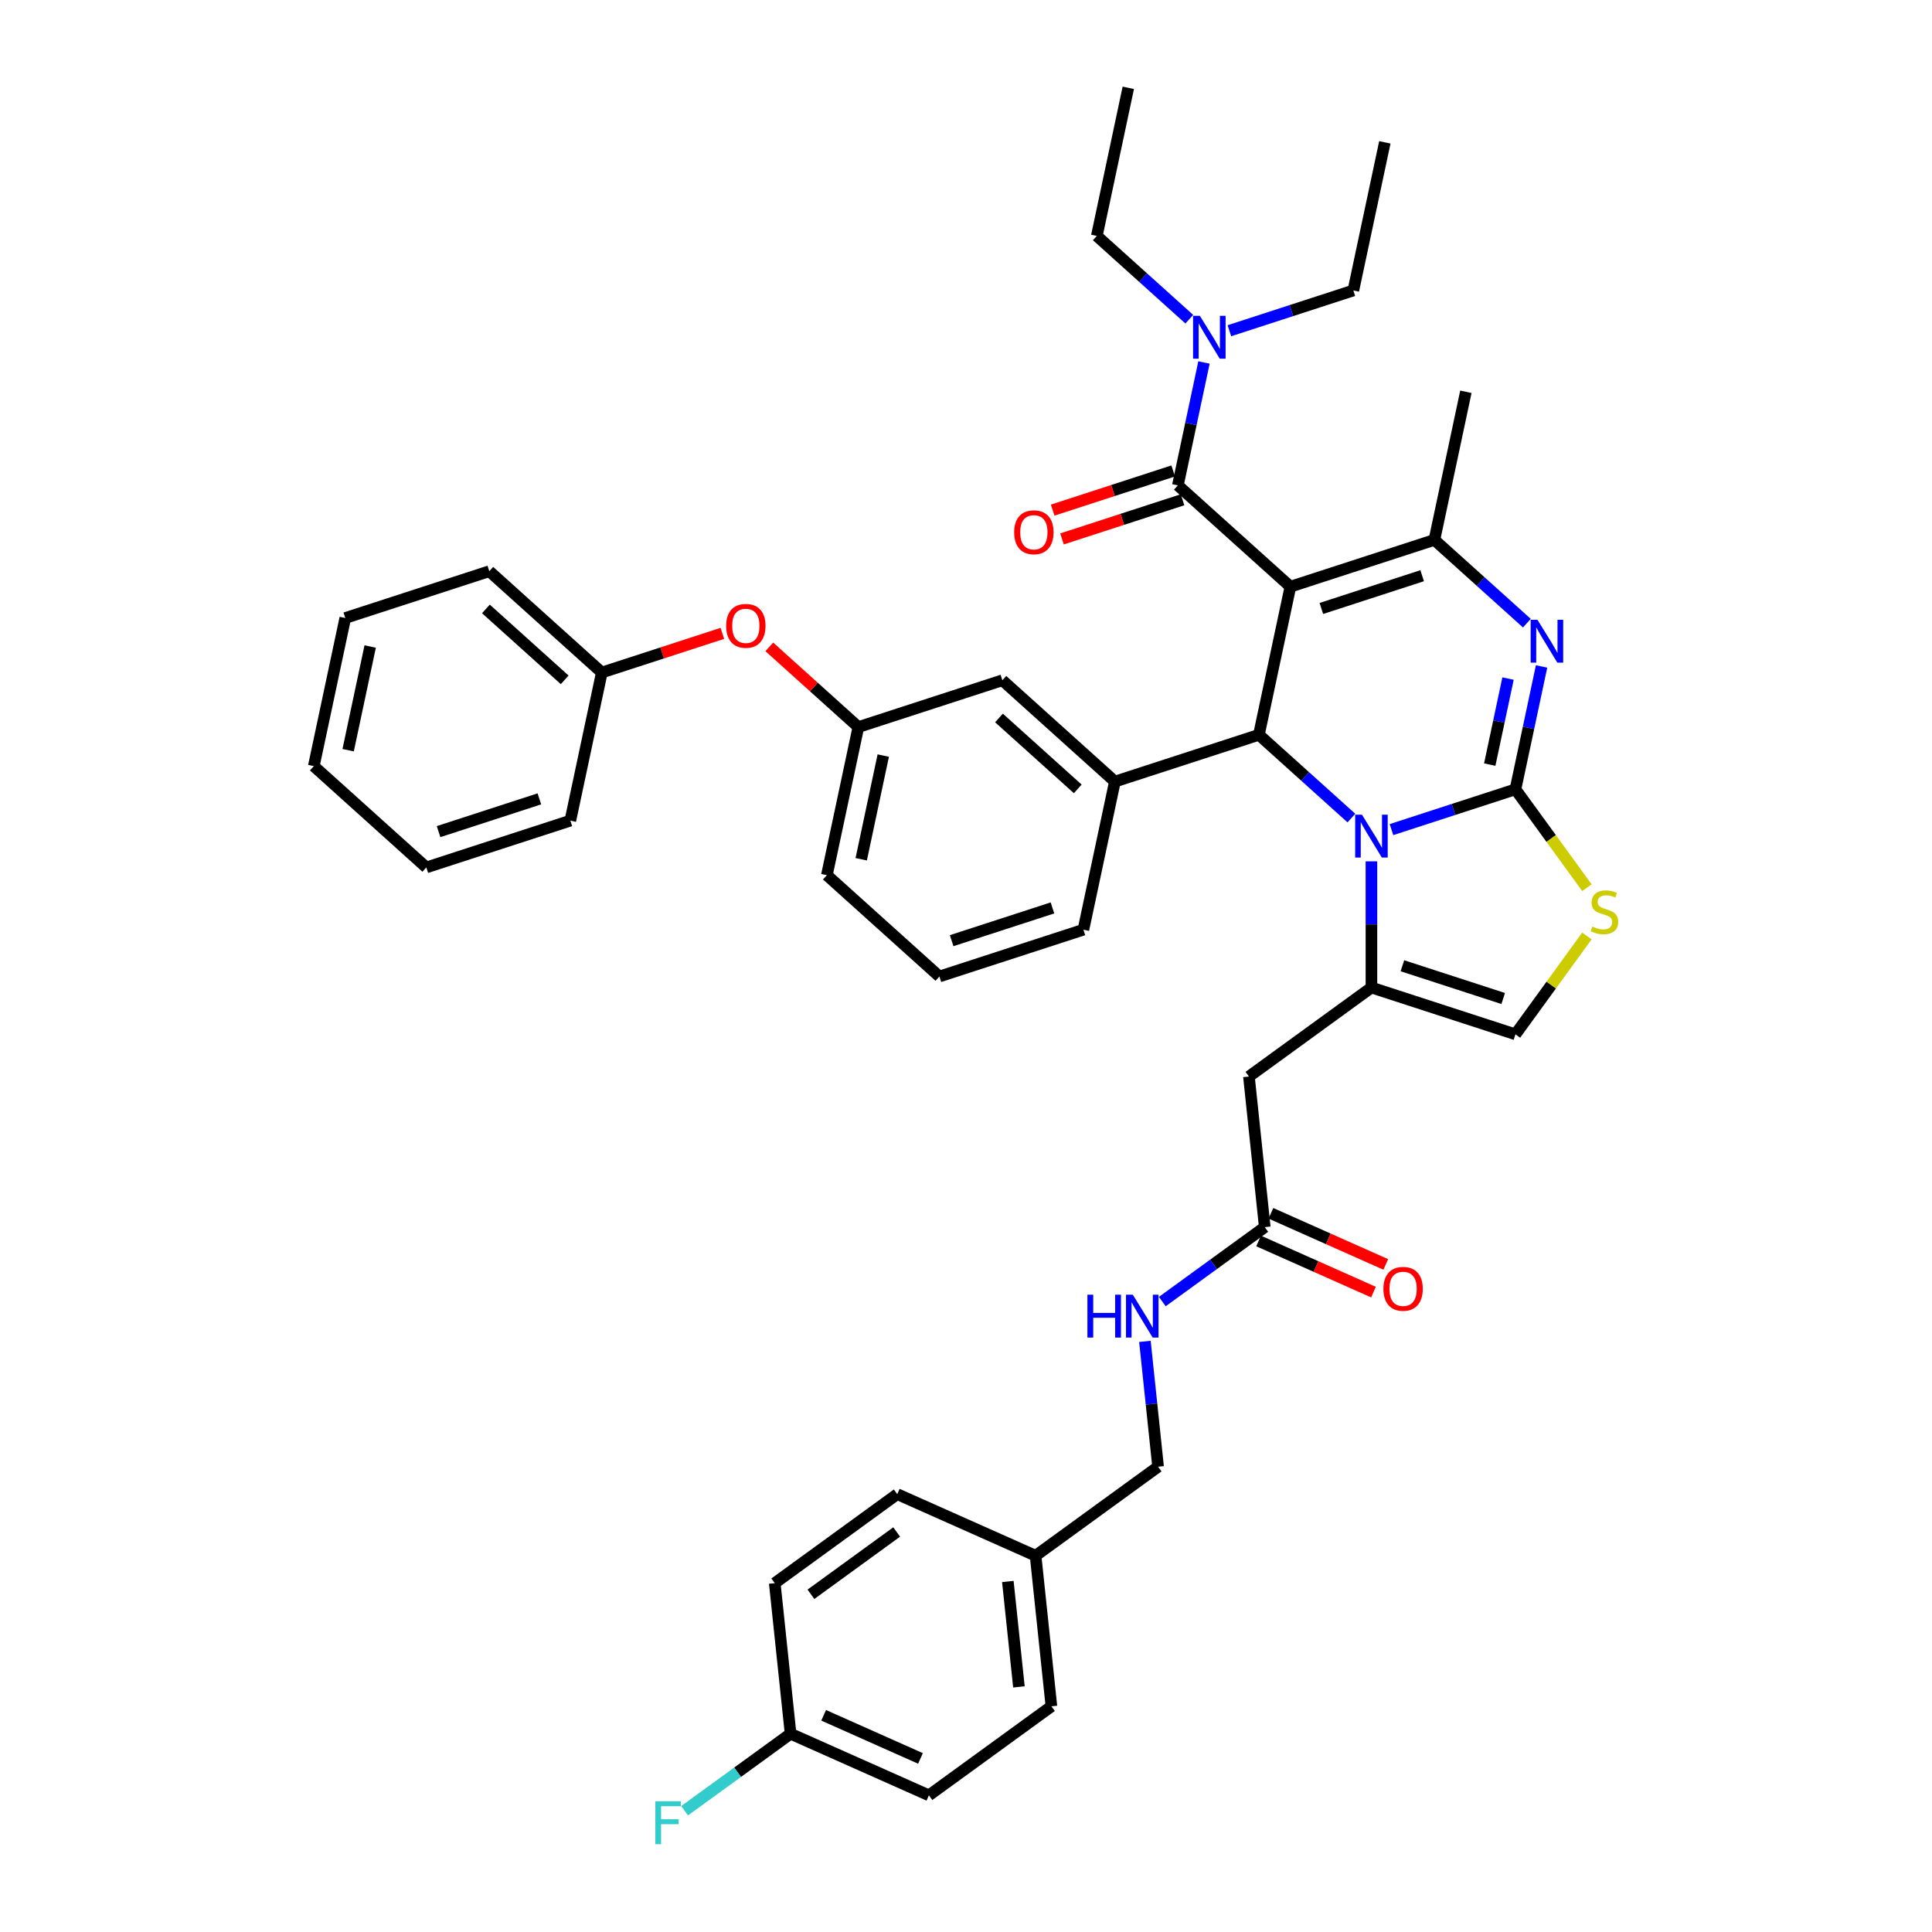 <?xml version='1.0' encoding='iso-8859-1'?>
<svg version='1.1' baseProfile='full'
              xmlns='http://www.w3.org/2000/svg'
                      xmlns:rdkit='http://www.rdkit.org/xml'
                      xmlns:xlink='http://www.w3.org/1999/xlink'
                  xml:space='preserve'
width='1000px' height='1000px' viewBox='0 0 1000 1000'>
<!-- END OF HEADER -->
<rect style='opacity:1.0;fill:#FFFFFF;stroke:none' width='1000' height='1000' x='0' y='0'> </rect>
<path class='bond-0' d='M 480.802,929.258 L 409.203,897.38' style='fill:none;fill-rule:evenodd;stroke:#000000;stroke-width:6px;stroke-linecap:butt;stroke-linejoin:miter;stroke-opacity:1' />
<path class='bond-0' d='M 476.438,910.156 L 426.318,887.841' style='fill:none;fill-rule:evenodd;stroke:#000000;stroke-width:6px;stroke-linecap:butt;stroke-linejoin:miter;stroke-opacity:1' />
<path class='bond-1' d='M 480.802,929.258 L 544.209,883.19' style='fill:none;fill-rule:evenodd;stroke:#000000;stroke-width:6px;stroke-linecap:butt;stroke-linejoin:miter;stroke-opacity:1' />
<path class='bond-2' d='M 654.638,635.162 L 628.123,654.426' style='fill:none;fill-rule:evenodd;stroke:#000000;stroke-width:6px;stroke-linecap:butt;stroke-linejoin:miter;stroke-opacity:1' />
<path class='bond-2' d='M 628.123,654.426 L 601.608,673.691' style='fill:none;fill-rule:evenodd;stroke:#0000FF;stroke-width:6px;stroke-linecap:butt;stroke-linejoin:miter;stroke-opacity:1' />
<path class='bond-3' d='M 651.451,642.322 L 681.176,655.557' style='fill:none;fill-rule:evenodd;stroke:#000000;stroke-width:6px;stroke-linecap:butt;stroke-linejoin:miter;stroke-opacity:1' />
<path class='bond-3' d='M 681.176,655.557 L 710.902,668.791' style='fill:none;fill-rule:evenodd;stroke:#FF0000;stroke-width:6px;stroke-linecap:butt;stroke-linejoin:miter;stroke-opacity:1' />
<path class='bond-3' d='M 657.826,628.002 L 687.552,641.237' style='fill:none;fill-rule:evenodd;stroke:#000000;stroke-width:6px;stroke-linecap:butt;stroke-linejoin:miter;stroke-opacity:1' />
<path class='bond-3' d='M 687.552,641.237 L 717.278,654.471' style='fill:none;fill-rule:evenodd;stroke:#FF0000;stroke-width:6px;stroke-linecap:butt;stroke-linejoin:miter;stroke-opacity:1' />
<path class='bond-4' d='M 654.638,635.162 L 646.446,557.216' style='fill:none;fill-rule:evenodd;stroke:#000000;stroke-width:6px;stroke-linecap:butt;stroke-linejoin:miter;stroke-opacity:1' />
<path class='bond-5' d='M 592.604,694.287 L 596.014,726.732' style='fill:none;fill-rule:evenodd;stroke:#0000FF;stroke-width:6px;stroke-linecap:butt;stroke-linejoin:miter;stroke-opacity:1' />
<path class='bond-5' d='M 596.014,726.732 L 599.424,759.176' style='fill:none;fill-rule:evenodd;stroke:#000000;stroke-width:6px;stroke-linecap:butt;stroke-linejoin:miter;stroke-opacity:1' />
<path class='bond-6' d='M 409.203,897.38 L 401.01,819.434' style='fill:none;fill-rule:evenodd;stroke:#000000;stroke-width:6px;stroke-linecap:butt;stroke-linejoin:miter;stroke-opacity:1' />
<path class='bond-7' d='M 409.203,897.38 L 381.779,917.304' style='fill:none;fill-rule:evenodd;stroke:#000000;stroke-width:6px;stroke-linecap:butt;stroke-linejoin:miter;stroke-opacity:1' />
<path class='bond-7' d='M 381.779,917.304 L 354.354,937.229' style='fill:none;fill-rule:evenodd;stroke:#33CCCC;stroke-width:6px;stroke-linecap:butt;stroke-linejoin:miter;stroke-opacity:1' />
<path class='bond-8' d='M 797.912,344.948 L 791.152,376.751' style='fill:none;fill-rule:evenodd;stroke:#0000FF;stroke-width:6px;stroke-linecap:butt;stroke-linejoin:miter;stroke-opacity:1' />
<path class='bond-8' d='M 791.152,376.751 L 784.392,408.553' style='fill:none;fill-rule:evenodd;stroke:#000000;stroke-width:6px;stroke-linecap:butt;stroke-linejoin:miter;stroke-opacity:1' />
<path class='bond-8' d='M 780.552,351.23 L 775.82,373.492' style='fill:none;fill-rule:evenodd;stroke:#0000FF;stroke-width:6px;stroke-linecap:butt;stroke-linejoin:miter;stroke-opacity:1' />
<path class='bond-8' d='M 775.82,373.492 L 771.088,395.754' style='fill:none;fill-rule:evenodd;stroke:#000000;stroke-width:6px;stroke-linecap:butt;stroke-linejoin:miter;stroke-opacity:1' />
<path class='bond-9' d='M 790.311,322.547 L 766.377,300.997' style='fill:none;fill-rule:evenodd;stroke:#0000FF;stroke-width:6px;stroke-linecap:butt;stroke-linejoin:miter;stroke-opacity:1' />
<path class='bond-9' d='M 766.377,300.997 L 742.443,279.447' style='fill:none;fill-rule:evenodd;stroke:#000000;stroke-width:6px;stroke-linecap:butt;stroke-linejoin:miter;stroke-opacity:1' />
<path class='bond-10' d='M 651.609,380.329 L 675.542,401.879' style='fill:none;fill-rule:evenodd;stroke:#000000;stroke-width:6px;stroke-linecap:butt;stroke-linejoin:miter;stroke-opacity:1' />
<path class='bond-10' d='M 675.542,401.879 L 699.476,423.429' style='fill:none;fill-rule:evenodd;stroke:#0000FF;stroke-width:6px;stroke-linecap:butt;stroke-linejoin:miter;stroke-opacity:1' />
<path class='bond-11' d='M 651.609,380.329 L 667.904,303.667' style='fill:none;fill-rule:evenodd;stroke:#000000;stroke-width:6px;stroke-linecap:butt;stroke-linejoin:miter;stroke-opacity:1' />
<path class='bond-12' d='M 651.609,380.329 L 577.069,404.549' style='fill:none;fill-rule:evenodd;stroke:#000000;stroke-width:6px;stroke-linecap:butt;stroke-linejoin:miter;stroke-opacity:1' />
<path class='bond-13' d='M 667.904,303.667 L 609.66,251.223' style='fill:none;fill-rule:evenodd;stroke:#000000;stroke-width:6px;stroke-linecap:butt;stroke-linejoin:miter;stroke-opacity:1' />
<path class='bond-14' d='M 667.904,303.667 L 742.443,279.447' style='fill:none;fill-rule:evenodd;stroke:#000000;stroke-width:6px;stroke-linecap:butt;stroke-linejoin:miter;stroke-opacity:1' />
<path class='bond-14' d='M 683.929,314.942 L 736.106,297.988' style='fill:none;fill-rule:evenodd;stroke:#000000;stroke-width:6px;stroke-linecap:butt;stroke-linejoin:miter;stroke-opacity:1' />
<path class='bond-15' d='M 742.443,279.447 L 758.739,202.785' style='fill:none;fill-rule:evenodd;stroke:#000000;stroke-width:6px;stroke-linecap:butt;stroke-linejoin:miter;stroke-opacity:1' />
<path class='bond-16' d='M 720.23,429.401 L 752.311,418.977' style='fill:none;fill-rule:evenodd;stroke:#0000FF;stroke-width:6px;stroke-linecap:butt;stroke-linejoin:miter;stroke-opacity:1' />
<path class='bond-16' d='M 752.311,418.977 L 784.392,408.553' style='fill:none;fill-rule:evenodd;stroke:#000000;stroke-width:6px;stroke-linecap:butt;stroke-linejoin:miter;stroke-opacity:1' />
<path class='bond-17' d='M 709.853,445.83 L 709.853,478.489' style='fill:none;fill-rule:evenodd;stroke:#0000FF;stroke-width:6px;stroke-linecap:butt;stroke-linejoin:miter;stroke-opacity:1' />
<path class='bond-17' d='M 709.853,478.489 L 709.853,511.148' style='fill:none;fill-rule:evenodd;stroke:#000000;stroke-width:6px;stroke-linecap:butt;stroke-linejoin:miter;stroke-opacity:1' />
<path class='bond-18' d='M 784.392,408.553 L 802.888,434.011' style='fill:none;fill-rule:evenodd;stroke:#000000;stroke-width:6px;stroke-linecap:butt;stroke-linejoin:miter;stroke-opacity:1' />
<path class='bond-18' d='M 802.888,434.011 L 821.384,459.469' style='fill:none;fill-rule:evenodd;stroke:#CCCC00;stroke-width:6px;stroke-linecap:butt;stroke-linejoin:miter;stroke-opacity:1' />
<path class='bond-19' d='M 821.384,484.452 L 802.888,509.91' style='fill:none;fill-rule:evenodd;stroke:#CCCC00;stroke-width:6px;stroke-linecap:butt;stroke-linejoin:miter;stroke-opacity:1' />
<path class='bond-19' d='M 802.888,509.91 L 784.392,535.367' style='fill:none;fill-rule:evenodd;stroke:#000000;stroke-width:6px;stroke-linecap:butt;stroke-linejoin:miter;stroke-opacity:1' />
<path class='bond-20' d='M 784.392,535.367 L 709.853,511.148' style='fill:none;fill-rule:evenodd;stroke:#000000;stroke-width:6px;stroke-linecap:butt;stroke-linejoin:miter;stroke-opacity:1' />
<path class='bond-20' d='M 778.055,516.827 L 725.878,499.873' style='fill:none;fill-rule:evenodd;stroke:#000000;stroke-width:6px;stroke-linecap:butt;stroke-linejoin:miter;stroke-opacity:1' />
<path class='bond-21' d='M 709.853,511.148 L 646.446,557.216' style='fill:none;fill-rule:evenodd;stroke:#000000;stroke-width:6px;stroke-linecap:butt;stroke-linejoin:miter;stroke-opacity:1' />
<path class='bond-22' d='M 444.286,376.325 L 427.991,452.987' style='fill:none;fill-rule:evenodd;stroke:#000000;stroke-width:6px;stroke-linecap:butt;stroke-linejoin:miter;stroke-opacity:1' />
<path class='bond-22' d='M 457.174,391.083 L 445.767,444.747' style='fill:none;fill-rule:evenodd;stroke:#000000;stroke-width:6px;stroke-linecap:butt;stroke-linejoin:miter;stroke-opacity:1' />
<path class='bond-23' d='M 444.286,376.325 L 518.825,352.105' style='fill:none;fill-rule:evenodd;stroke:#000000;stroke-width:6px;stroke-linecap:butt;stroke-linejoin:miter;stroke-opacity:1' />
<path class='bond-24' d='M 444.286,376.325 L 421.238,355.572' style='fill:none;fill-rule:evenodd;stroke:#000000;stroke-width:6px;stroke-linecap:butt;stroke-linejoin:miter;stroke-opacity:1' />
<path class='bond-24' d='M 421.238,355.572 L 398.19,334.82' style='fill:none;fill-rule:evenodd;stroke:#FF0000;stroke-width:6px;stroke-linecap:butt;stroke-linejoin:miter;stroke-opacity:1' />
<path class='bond-25' d='M 607.238,243.769 L 576.042,253.905' style='fill:none;fill-rule:evenodd;stroke:#000000;stroke-width:6px;stroke-linecap:butt;stroke-linejoin:miter;stroke-opacity:1' />
<path class='bond-25' d='M 576.042,253.905 L 544.847,264.041' style='fill:none;fill-rule:evenodd;stroke:#FF0000;stroke-width:6px;stroke-linecap:butt;stroke-linejoin:miter;stroke-opacity:1' />
<path class='bond-25' d='M 612.082,258.677 L 580.886,268.813' style='fill:none;fill-rule:evenodd;stroke:#000000;stroke-width:6px;stroke-linecap:butt;stroke-linejoin:miter;stroke-opacity:1' />
<path class='bond-25' d='M 580.886,268.813 L 549.69,278.949' style='fill:none;fill-rule:evenodd;stroke:#FF0000;stroke-width:6px;stroke-linecap:butt;stroke-linejoin:miter;stroke-opacity:1' />
<path class='bond-26' d='M 609.66,251.223 L 616.42,219.421' style='fill:none;fill-rule:evenodd;stroke:#000000;stroke-width:6px;stroke-linecap:butt;stroke-linejoin:miter;stroke-opacity:1' />
<path class='bond-26' d='M 616.42,219.421 L 623.179,187.618' style='fill:none;fill-rule:evenodd;stroke:#0000FF;stroke-width:6px;stroke-linecap:butt;stroke-linejoin:miter;stroke-opacity:1' />
<path class='bond-27' d='M 615.578,165.217 L 591.644,143.667' style='fill:none;fill-rule:evenodd;stroke:#0000FF;stroke-width:6px;stroke-linecap:butt;stroke-linejoin:miter;stroke-opacity:1' />
<path class='bond-27' d='M 591.644,143.667 L 567.711,122.117' style='fill:none;fill-rule:evenodd;stroke:#000000;stroke-width:6px;stroke-linecap:butt;stroke-linejoin:miter;stroke-opacity:1' />
<path class='bond-28' d='M 636.332,171.189 L 668.413,160.765' style='fill:none;fill-rule:evenodd;stroke:#0000FF;stroke-width:6px;stroke-linecap:butt;stroke-linejoin:miter;stroke-opacity:1' />
<path class='bond-28' d='M 668.413,160.765 L 700.494,150.341' style='fill:none;fill-rule:evenodd;stroke:#000000;stroke-width:6px;stroke-linecap:butt;stroke-linejoin:miter;stroke-opacity:1' />
<path class='bond-29' d='M 427.991,452.987 L 486.235,505.431' style='fill:none;fill-rule:evenodd;stroke:#000000;stroke-width:6px;stroke-linecap:butt;stroke-linejoin:miter;stroke-opacity:1' />
<path class='bond-30' d='M 486.235,505.431 L 560.774,481.211' style='fill:none;fill-rule:evenodd;stroke:#000000;stroke-width:6px;stroke-linecap:butt;stroke-linejoin:miter;stroke-opacity:1' />
<path class='bond-30' d='M 492.572,486.89 L 544.749,469.936' style='fill:none;fill-rule:evenodd;stroke:#000000;stroke-width:6px;stroke-linecap:butt;stroke-linejoin:miter;stroke-opacity:1' />
<path class='bond-31' d='M 560.774,481.211 L 577.069,404.549' style='fill:none;fill-rule:evenodd;stroke:#000000;stroke-width:6px;stroke-linecap:butt;stroke-linejoin:miter;stroke-opacity:1' />
<path class='bond-32' d='M 567.711,122.117 L 584.006,45.455' style='fill:none;fill-rule:evenodd;stroke:#000000;stroke-width:6px;stroke-linecap:butt;stroke-linejoin:miter;stroke-opacity:1' />
<path class='bond-33' d='M 700.494,150.341 L 716.789,73.679' style='fill:none;fill-rule:evenodd;stroke:#000000;stroke-width:6px;stroke-linecap:butt;stroke-linejoin:miter;stroke-opacity:1' />
<path class='bond-34' d='M 577.069,404.549 L 518.825,352.105' style='fill:none;fill-rule:evenodd;stroke:#000000;stroke-width:6px;stroke-linecap:butt;stroke-linejoin:miter;stroke-opacity:1' />
<path class='bond-34' d='M 557.844,408.331 L 517.073,371.621' style='fill:none;fill-rule:evenodd;stroke:#000000;stroke-width:6px;stroke-linecap:butt;stroke-linejoin:miter;stroke-opacity:1' />
<path class='bond-35' d='M 373.893,327.828 L 342.698,337.965' style='fill:none;fill-rule:evenodd;stroke:#FF0000;stroke-width:6px;stroke-linecap:butt;stroke-linejoin:miter;stroke-opacity:1' />
<path class='bond-35' d='M 342.698,337.965 L 311.502,348.101' style='fill:none;fill-rule:evenodd;stroke:#000000;stroke-width:6px;stroke-linecap:butt;stroke-linejoin:miter;stroke-opacity:1' />
<path class='bond-36' d='M 311.502,348.101 L 253.258,295.657' style='fill:none;fill-rule:evenodd;stroke:#000000;stroke-width:6px;stroke-linecap:butt;stroke-linejoin:miter;stroke-opacity:1' />
<path class='bond-36' d='M 292.277,351.883 L 251.506,315.173' style='fill:none;fill-rule:evenodd;stroke:#000000;stroke-width:6px;stroke-linecap:butt;stroke-linejoin:miter;stroke-opacity:1' />
<path class='bond-37' d='M 311.502,348.101 L 295.207,424.763' style='fill:none;fill-rule:evenodd;stroke:#000000;stroke-width:6px;stroke-linecap:butt;stroke-linejoin:miter;stroke-opacity:1' />
<path class='bond-38' d='M 253.258,295.657 L 178.718,319.877' style='fill:none;fill-rule:evenodd;stroke:#000000;stroke-width:6px;stroke-linecap:butt;stroke-linejoin:miter;stroke-opacity:1' />
<path class='bond-39' d='M 178.718,319.877 L 162.423,396.539' style='fill:none;fill-rule:evenodd;stroke:#000000;stroke-width:6px;stroke-linecap:butt;stroke-linejoin:miter;stroke-opacity:1' />
<path class='bond-39' d='M 191.607,334.635 L 180.2,388.299' style='fill:none;fill-rule:evenodd;stroke:#000000;stroke-width:6px;stroke-linecap:butt;stroke-linejoin:miter;stroke-opacity:1' />
<path class='bond-40' d='M 162.423,396.539 L 220.667,448.983' style='fill:none;fill-rule:evenodd;stroke:#000000;stroke-width:6px;stroke-linecap:butt;stroke-linejoin:miter;stroke-opacity:1' />
<path class='bond-41' d='M 220.667,448.983 L 295.207,424.763' style='fill:none;fill-rule:evenodd;stroke:#000000;stroke-width:6px;stroke-linecap:butt;stroke-linejoin:miter;stroke-opacity:1' />
<path class='bond-41' d='M 227.004,430.442 L 279.182,413.488' style='fill:none;fill-rule:evenodd;stroke:#000000;stroke-width:6px;stroke-linecap:butt;stroke-linejoin:miter;stroke-opacity:1' />
<path class='bond-42' d='M 401.01,819.434 L 464.417,773.366' style='fill:none;fill-rule:evenodd;stroke:#000000;stroke-width:6px;stroke-linecap:butt;stroke-linejoin:miter;stroke-opacity:1' />
<path class='bond-42' d='M 419.735,825.205 L 464.12,792.957' style='fill:none;fill-rule:evenodd;stroke:#000000;stroke-width:6px;stroke-linecap:butt;stroke-linejoin:miter;stroke-opacity:1' />
<path class='bond-43' d='M 464.417,773.366 L 536.017,805.244' style='fill:none;fill-rule:evenodd;stroke:#000000;stroke-width:6px;stroke-linecap:butt;stroke-linejoin:miter;stroke-opacity:1' />
<path class='bond-44' d='M 536.017,805.244 L 544.209,883.19' style='fill:none;fill-rule:evenodd;stroke:#000000;stroke-width:6px;stroke-linecap:butt;stroke-linejoin:miter;stroke-opacity:1' />
<path class='bond-44' d='M 521.657,818.574 L 527.391,873.136' style='fill:none;fill-rule:evenodd;stroke:#000000;stroke-width:6px;stroke-linecap:butt;stroke-linejoin:miter;stroke-opacity:1' />
<path class='bond-45' d='M 536.017,805.244 L 599.424,759.176' style='fill:none;fill-rule:evenodd;stroke:#000000;stroke-width:6px;stroke-linecap:butt;stroke-linejoin:miter;stroke-opacity:1' />
<path  class='atom-2' d='M 562.844 670.132
L 565.854 670.132
L 565.854 679.568
L 577.202 679.568
L 577.202 670.132
L 580.212 670.132
L 580.212 692.328
L 577.202 692.328
L 577.202 682.076
L 565.854 682.076
L 565.854 692.328
L 562.844 692.328
L 562.844 670.132
' fill='#0000FF'/>
<path  class='atom-2' d='M 586.325 670.132
L 593.598 681.888
Q 594.319 683.048, 595.479 685.149
Q 596.639 687.249, 596.702 687.375
L 596.702 670.132
L 599.649 670.132
L 599.649 692.328
L 596.608 692.328
L 588.802 679.474
Q 587.893 677.969, 586.921 676.245
Q 585.98 674.521, 585.698 673.988
L 585.698 692.328
L 582.814 692.328
L 582.814 670.132
L 586.325 670.132
' fill='#0000FF'/>
<path  class='atom-3' d='M 716.049 667.103
Q 716.049 661.773, 718.683 658.795
Q 721.316 655.817, 726.238 655.817
Q 731.16 655.817, 733.793 658.795
Q 736.427 661.773, 736.427 667.103
Q 736.427 672.495, 733.762 675.567
Q 731.097 678.608, 726.238 678.608
Q 721.347 678.608, 718.683 675.567
Q 716.049 672.526, 716.049 667.103
M 726.238 676.1
Q 729.624 676.1, 731.442 673.843
Q 733.292 671.555, 733.292 667.103
Q 733.292 662.745, 731.442 660.551
Q 729.624 658.325, 726.238 658.325
Q 722.852 658.325, 721.002 660.519
Q 719.184 662.714, 719.184 667.103
Q 719.184 671.586, 721.002 673.843
Q 722.852 676.1, 726.238 676.1
' fill='#FF0000'/>
<path  class='atom-5' d='M 795.781 320.793
L 803.055 332.549
Q 803.776 333.709, 804.936 335.809
Q 806.096 337.91, 806.158 338.035
L 806.158 320.793
L 809.105 320.793
L 809.105 342.989
L 806.064 342.989
L 798.258 330.135
Q 797.349 328.63, 796.377 326.906
Q 795.436 325.182, 795.154 324.649
L 795.154 342.989
L 792.27 342.989
L 792.27 320.793
L 795.781 320.793
' fill='#0000FF'/>
<path  class='atom-9' d='M 704.947 421.675
L 712.22 433.431
Q 712.941 434.591, 714.101 436.691
Q 715.261 438.792, 715.324 438.917
L 715.324 421.675
L 718.271 421.675
L 718.271 443.871
L 715.23 443.871
L 707.423 431.017
Q 706.514 429.512, 705.542 427.788
Q 704.602 426.064, 704.32 425.531
L 704.32 443.871
L 701.436 443.871
L 701.436 421.675
L 704.947 421.675
' fill='#0000FF'/>
<path  class='atom-11' d='M 824.19 479.578
Q 824.441 479.673, 825.476 480.111
Q 826.51 480.55, 827.639 480.832
Q 828.799 481.083, 829.927 481.083
Q 832.028 481.083, 833.25 480.08
Q 834.473 479.046, 834.473 477.259
Q 834.473 476.036, 833.846 475.284
Q 833.25 474.531, 832.31 474.124
Q 831.369 473.716, 829.802 473.246
Q 827.827 472.65, 826.636 472.086
Q 825.476 471.521, 824.629 470.33
Q 823.814 469.139, 823.814 467.132
Q 823.814 464.342, 825.695 462.618
Q 827.607 460.894, 831.369 460.894
Q 833.94 460.894, 836.856 462.116
L 836.135 464.53
Q 833.47 463.433, 831.464 463.433
Q 829.3 463.433, 828.109 464.342
Q 826.918 465.22, 826.949 466.756
Q 826.949 467.948, 827.545 468.669
Q 828.172 469.39, 829.05 469.797
Q 829.959 470.205, 831.464 470.675
Q 833.47 471.302, 834.661 471.929
Q 835.853 472.556, 836.699 473.841
Q 837.577 475.095, 837.577 477.259
Q 837.577 480.331, 835.508 481.992
Q 833.47 483.623, 830.053 483.623
Q 828.078 483.623, 826.573 483.184
Q 825.099 482.776, 823.344 482.055
L 824.19 479.578
' fill='#CCCC00'/>
<path  class='atom-17' d='M 524.931 275.505
Q 524.931 270.176, 527.565 267.198
Q 530.198 264.219, 535.12 264.219
Q 540.042 264.219, 542.676 267.198
Q 545.309 270.176, 545.309 275.505
Q 545.309 280.898, 542.644 283.97
Q 539.98 287.011, 535.12 287.011
Q 530.23 287.011, 527.565 283.97
Q 524.931 280.929, 524.931 275.505
M 535.12 284.503
Q 538.506 284.503, 540.324 282.246
Q 542.174 279.957, 542.174 275.505
Q 542.174 271.148, 540.324 268.953
Q 538.506 266.727, 535.12 266.727
Q 531.734 266.727, 529.885 268.922
Q 528.066 271.116, 528.066 275.505
Q 528.066 279.988, 529.885 282.246
Q 531.734 284.503, 535.12 284.503
' fill='#FF0000'/>
<path  class='atom-18' d='M 621.049 163.463
L 628.322 175.219
Q 629.043 176.379, 630.203 178.479
Q 631.363 180.58, 631.425 180.705
L 631.425 163.463
L 634.372 163.463
L 634.372 185.659
L 631.331 185.659
L 623.525 172.805
Q 622.616 171.3, 621.644 169.576
Q 620.704 167.852, 620.422 167.319
L 620.422 185.659
L 617.537 185.659
L 617.537 163.463
L 621.049 163.463
' fill='#0000FF'/>
<path  class='atom-29' d='M 375.853 323.944
Q 375.853 318.614, 378.486 315.636
Q 381.119 312.658, 386.041 312.658
Q 390.963 312.658, 393.597 315.636
Q 396.23 318.614, 396.23 323.944
Q 396.23 329.336, 393.565 332.409
Q 390.901 335.449, 386.041 335.449
Q 381.151 335.449, 378.486 332.409
Q 375.853 329.368, 375.853 323.944
M 386.041 332.941
Q 389.427 332.941, 391.246 330.684
Q 393.095 328.396, 393.095 323.944
Q 393.095 319.586, 391.246 317.392
Q 389.427 315.166, 386.041 315.166
Q 382.656 315.166, 380.806 317.36
Q 378.988 319.555, 378.988 323.944
Q 378.988 328.427, 380.806 330.684
Q 382.656 332.941, 386.041 332.941
' fill='#FF0000'/>
<path  class='atom-41' d='M 339.197 932.35
L 352.395 932.35
L 352.395 934.889
L 342.175 934.889
L 342.175 941.629
L 351.266 941.629
L 351.266 944.2
L 342.175 944.2
L 342.175 954.545
L 339.197 954.545
L 339.197 932.35
' fill='#33CCCC'/>
</svg>
